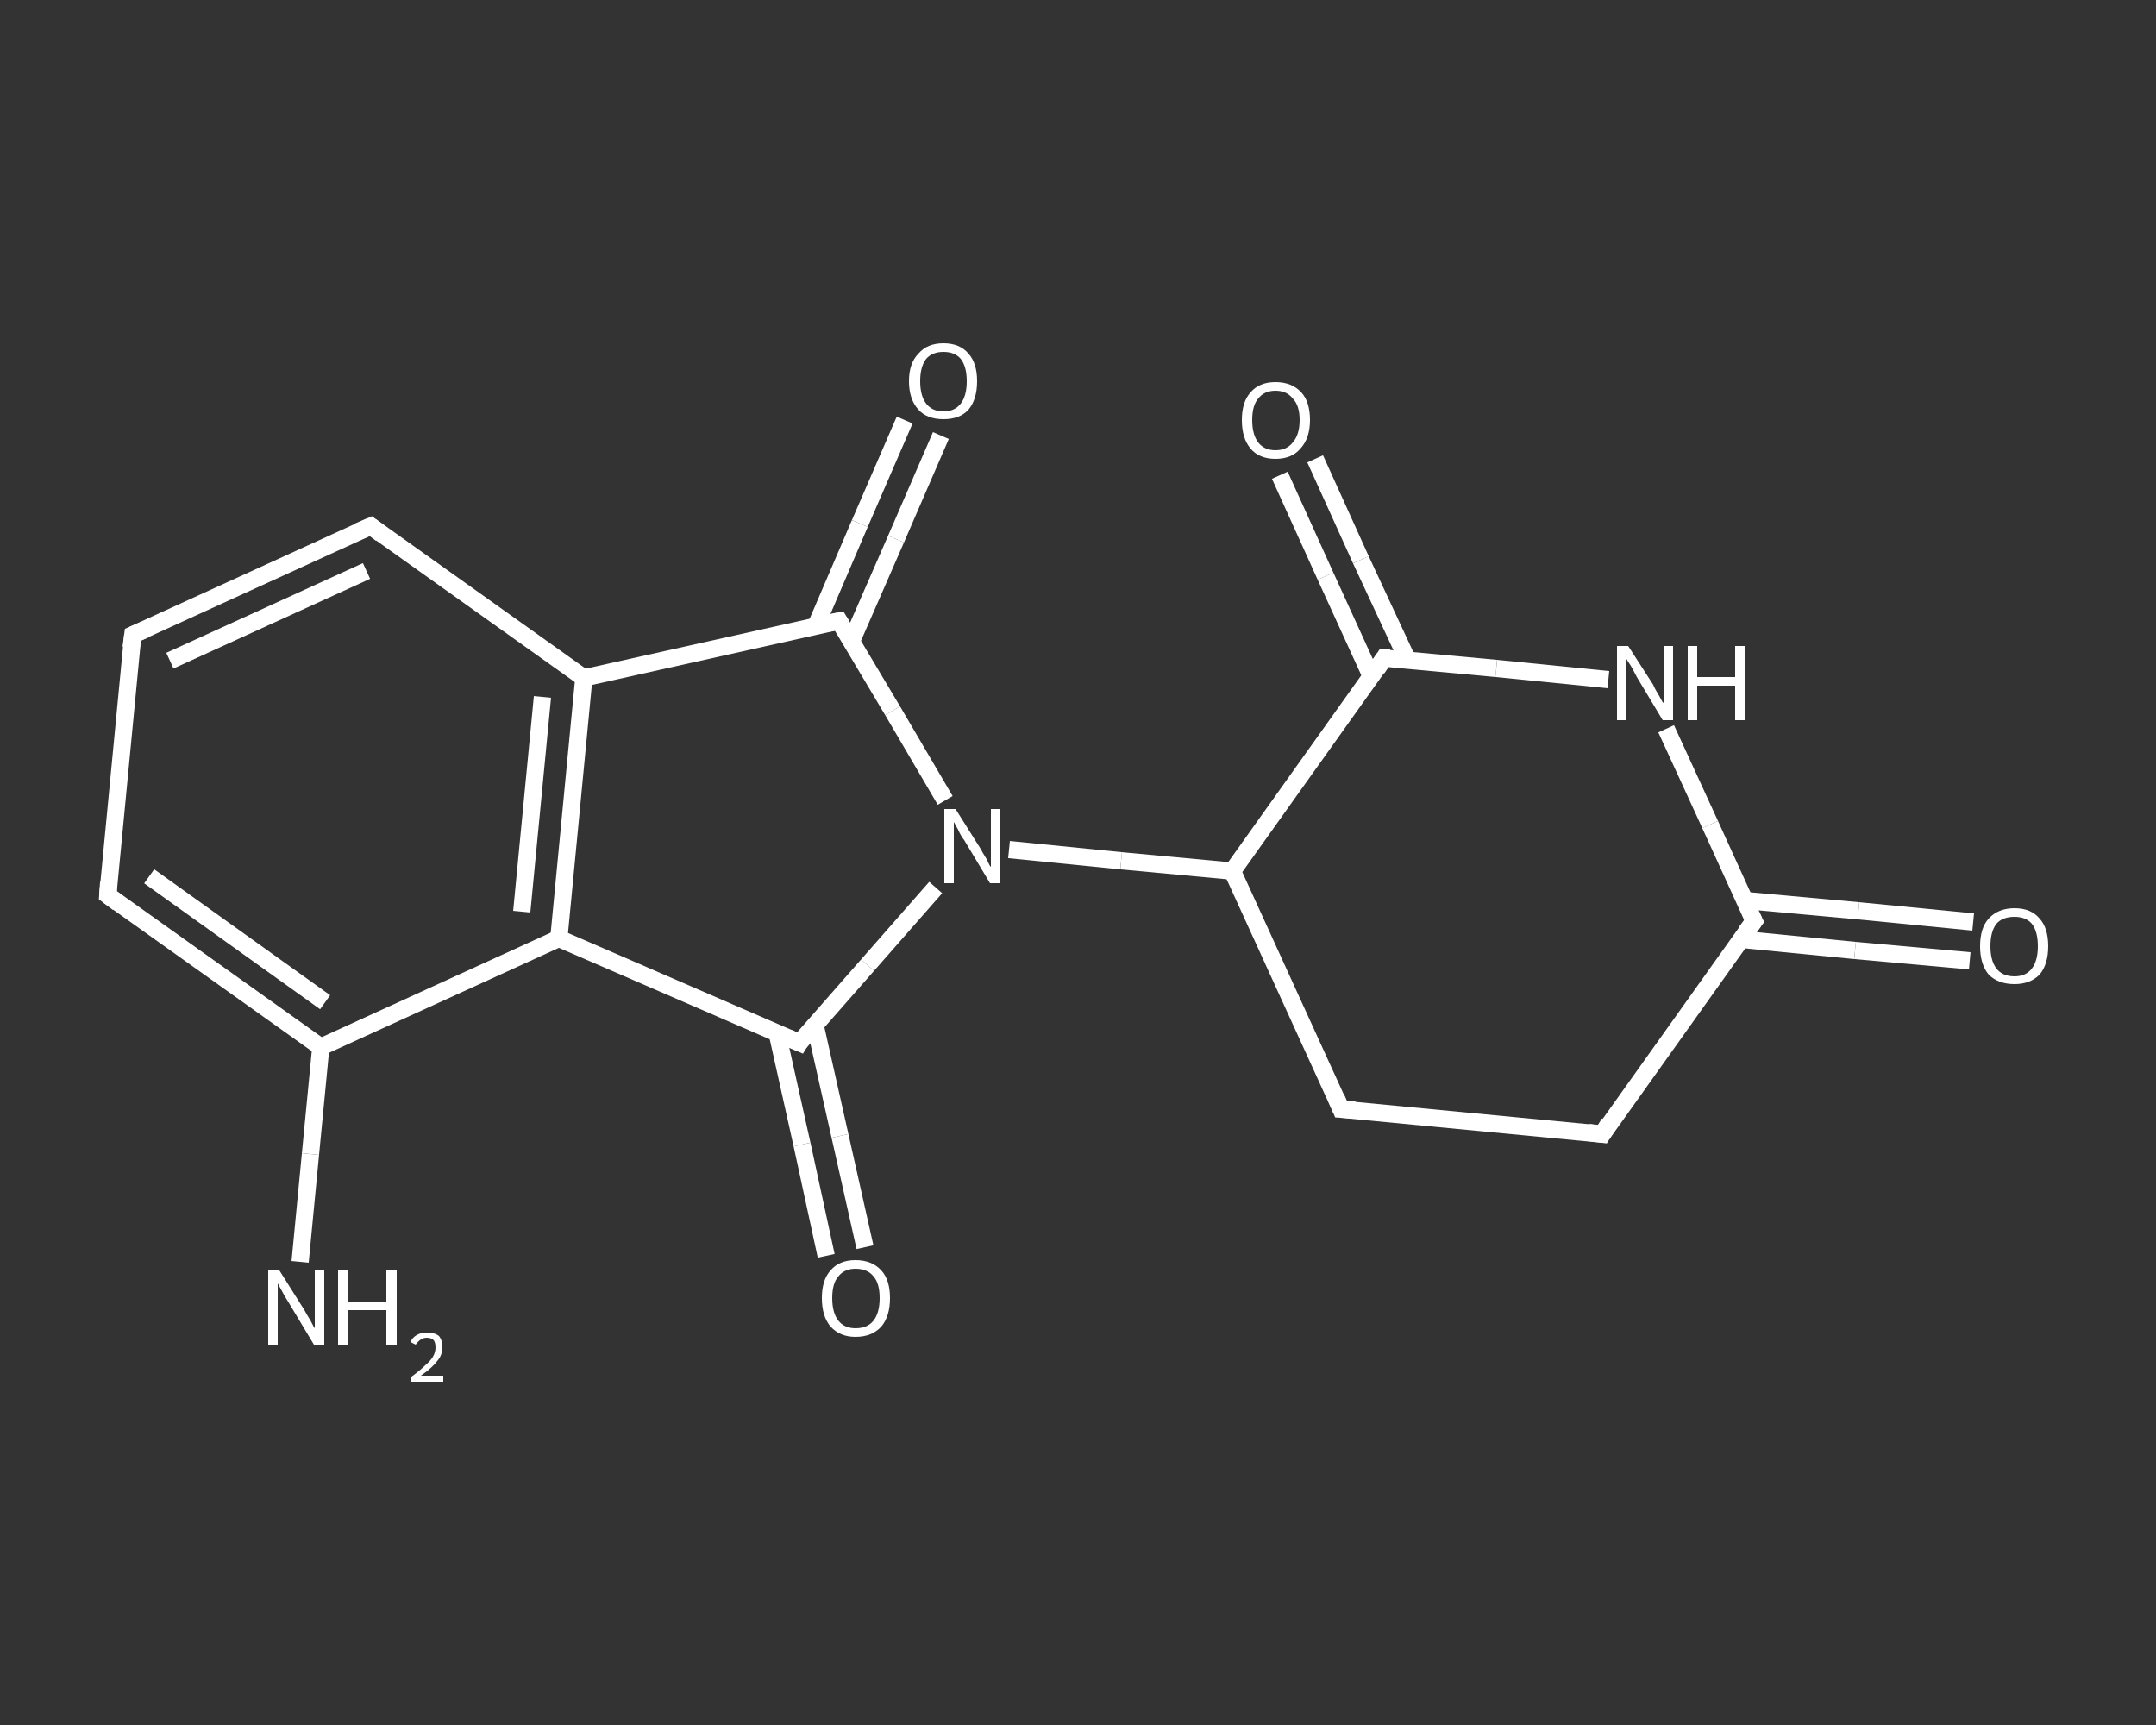 <?xml version='1.0' encoding='iso-8859-1'?>
<svg version='1.1' baseProfile='full'
              xmlns='http://www.w3.org/2000/svg'
                      xmlns:rdkit='http://www.rdkit.org/xml'
                      xmlns:xlink='http://www.w3.org/1999/xlink'
                  xml:space='preserve'
width='250px' height='200px' viewBox='0 0 250 200'>
<rect x="0" y="0" width="250" height="200" fill="#333333" stroke="none"/>
<!-- END OF HEADER -->
<rect style='opacity:1.0;fill:transparent;stroke:none' width='250.0' height='200.0' x='0.0' y='0.0'> </rect>
<path class='bond-0 atom-0 atom-1' d='M 34.8,146.3 L 36.0,133.8' style='fill:none;fill-rule:evenodd;stroke:#FFFFFF;stroke-width:2.0px;stroke-linecap:butt;stroke-linejoin:miter;stroke-opacity:1' />
<path class='bond-0 atom-0 atom-1' d='M 36.0,133.8 L 37.2,121.4' style='fill:none;fill-rule:evenodd;stroke:#FFFFFF;stroke-width:2.0px;stroke-linecap:butt;stroke-linejoin:miter;stroke-opacity:1' />
<path class='bond-1 atom-1 atom-2' d='M 37.2,121.4 L 12.5,103.8' style='fill:none;fill-rule:evenodd;stroke:#FFFFFF;stroke-width:2.0px;stroke-linecap:butt;stroke-linejoin:miter;stroke-opacity:1' />
<path class='bond-1 atom-1 atom-2' d='M 37.7,116.2 L 17.3,101.6' style='fill:none;fill-rule:evenodd;stroke:#FFFFFF;stroke-width:2.0px;stroke-linecap:butt;stroke-linejoin:miter;stroke-opacity:1' />
<path class='bond-2 atom-2 atom-3' d='M 12.5,103.8 L 15.4,73.6' style='fill:none;fill-rule:evenodd;stroke:#FFFFFF;stroke-width:2.0px;stroke-linecap:butt;stroke-linejoin:miter;stroke-opacity:1' />
<path class='bond-3 atom-3 atom-4' d='M 15.4,73.6 L 43.0,61.0' style='fill:none;fill-rule:evenodd;stroke:#FFFFFF;stroke-width:2.0px;stroke-linecap:butt;stroke-linejoin:miter;stroke-opacity:1' />
<path class='bond-3 atom-3 atom-4' d='M 19.7,76.6 L 42.5,66.2' style='fill:none;fill-rule:evenodd;stroke:#FFFFFF;stroke-width:2.0px;stroke-linecap:butt;stroke-linejoin:miter;stroke-opacity:1' />
<path class='bond-4 atom-4 atom-5' d='M 43.0,61.0 L 67.7,78.6' style='fill:none;fill-rule:evenodd;stroke:#FFFFFF;stroke-width:2.0px;stroke-linecap:butt;stroke-linejoin:miter;stroke-opacity:1' />
<path class='bond-5 atom-5 atom-6' d='M 67.7,78.6 L 64.8,108.8' style='fill:none;fill-rule:evenodd;stroke:#FFFFFF;stroke-width:2.0px;stroke-linecap:butt;stroke-linejoin:miter;stroke-opacity:1' />
<path class='bond-5 atom-5 atom-6' d='M 62.9,80.8 L 60.5,105.7' style='fill:none;fill-rule:evenodd;stroke:#FFFFFF;stroke-width:2.0px;stroke-linecap:butt;stroke-linejoin:miter;stroke-opacity:1' />
<path class='bond-6 atom-6 atom-7' d='M 64.8,108.8 L 92.7,120.9' style='fill:none;fill-rule:evenodd;stroke:#FFFFFF;stroke-width:2.0px;stroke-linecap:butt;stroke-linejoin:miter;stroke-opacity:1' />
<path class='bond-7 atom-7 atom-8' d='M 90.1,119.7 L 93.0,132.7' style='fill:none;fill-rule:evenodd;stroke:#FFFFFF;stroke-width:2.0px;stroke-linecap:butt;stroke-linejoin:miter;stroke-opacity:1' />
<path class='bond-7 atom-7 atom-8' d='M 93.0,132.7 L 95.8,145.6' style='fill:none;fill-rule:evenodd;stroke:#FFFFFF;stroke-width:2.0px;stroke-linecap:butt;stroke-linejoin:miter;stroke-opacity:1' />
<path class='bond-7 atom-7 atom-8' d='M 94.5,118.8 L 97.4,131.7' style='fill:none;fill-rule:evenodd;stroke:#FFFFFF;stroke-width:2.0px;stroke-linecap:butt;stroke-linejoin:miter;stroke-opacity:1' />
<path class='bond-7 atom-7 atom-8' d='M 97.4,131.7 L 100.3,144.6' style='fill:none;fill-rule:evenodd;stroke:#FFFFFF;stroke-width:2.0px;stroke-linecap:butt;stroke-linejoin:miter;stroke-opacity:1' />
<path class='bond-8 atom-7 atom-9' d='M 92.7,120.9 L 100.6,111.9' style='fill:none;fill-rule:evenodd;stroke:#FFFFFF;stroke-width:2.0px;stroke-linecap:butt;stroke-linejoin:miter;stroke-opacity:1' />
<path class='bond-8 atom-7 atom-9' d='M 100.6,111.9 L 108.5,102.9' style='fill:none;fill-rule:evenodd;stroke:#FFFFFF;stroke-width:2.0px;stroke-linecap:butt;stroke-linejoin:miter;stroke-opacity:1' />
<path class='bond-9 atom-9 atom-10' d='M 117.0,98.5 L 130.0,99.8' style='fill:none;fill-rule:evenodd;stroke:#FFFFFF;stroke-width:2.0px;stroke-linecap:butt;stroke-linejoin:miter;stroke-opacity:1' />
<path class='bond-9 atom-9 atom-10' d='M 130.0,99.8 L 142.9,101.0' style='fill:none;fill-rule:evenodd;stroke:#FFFFFF;stroke-width:2.0px;stroke-linecap:butt;stroke-linejoin:miter;stroke-opacity:1' />
<path class='bond-10 atom-10 atom-11' d='M 142.9,101.0 L 155.5,128.6' style='fill:none;fill-rule:evenodd;stroke:#FFFFFF;stroke-width:2.0px;stroke-linecap:butt;stroke-linejoin:miter;stroke-opacity:1' />
<path class='bond-11 atom-11 atom-12' d='M 155.5,128.6 L 185.8,131.5' style='fill:none;fill-rule:evenodd;stroke:#FFFFFF;stroke-width:2.0px;stroke-linecap:butt;stroke-linejoin:miter;stroke-opacity:1' />
<path class='bond-12 atom-12 atom-13' d='M 185.8,131.5 L 203.4,106.8' style='fill:none;fill-rule:evenodd;stroke:#FFFFFF;stroke-width:2.0px;stroke-linecap:butt;stroke-linejoin:miter;stroke-opacity:1' />
<path class='bond-13 atom-13 atom-14' d='M 201.8,108.9 L 215.1,110.2' style='fill:none;fill-rule:evenodd;stroke:#FFFFFF;stroke-width:2.0px;stroke-linecap:butt;stroke-linejoin:miter;stroke-opacity:1' />
<path class='bond-13 atom-13 atom-14' d='M 215.1,110.2 L 228.4,111.4' style='fill:none;fill-rule:evenodd;stroke:#FFFFFF;stroke-width:2.0px;stroke-linecap:butt;stroke-linejoin:miter;stroke-opacity:1' />
<path class='bond-13 atom-13 atom-14' d='M 202.3,104.4 L 215.5,105.6' style='fill:none;fill-rule:evenodd;stroke:#FFFFFF;stroke-width:2.0px;stroke-linecap:butt;stroke-linejoin:miter;stroke-opacity:1' />
<path class='bond-13 atom-13 atom-14' d='M 215.5,105.6 L 228.8,106.9' style='fill:none;fill-rule:evenodd;stroke:#FFFFFF;stroke-width:2.0px;stroke-linecap:butt;stroke-linejoin:miter;stroke-opacity:1' />
<path class='bond-14 atom-13 atom-15' d='M 203.4,106.8 L 198.3,95.6' style='fill:none;fill-rule:evenodd;stroke:#FFFFFF;stroke-width:2.0px;stroke-linecap:butt;stroke-linejoin:miter;stroke-opacity:1' />
<path class='bond-14 atom-13 atom-15' d='M 198.3,95.6 L 193.2,84.5' style='fill:none;fill-rule:evenodd;stroke:#FFFFFF;stroke-width:2.0px;stroke-linecap:butt;stroke-linejoin:miter;stroke-opacity:1' />
<path class='bond-15 atom-15 atom-16' d='M 186.5,78.8 L 173.5,77.5' style='fill:none;fill-rule:evenodd;stroke:#FFFFFF;stroke-width:2.0px;stroke-linecap:butt;stroke-linejoin:miter;stroke-opacity:1' />
<path class='bond-15 atom-15 atom-16' d='M 173.5,77.5 L 160.5,76.3' style='fill:none;fill-rule:evenodd;stroke:#FFFFFF;stroke-width:2.0px;stroke-linecap:butt;stroke-linejoin:miter;stroke-opacity:1' />
<path class='bond-16 atom-16 atom-17' d='M 163.2,76.5 L 157.8,64.9' style='fill:none;fill-rule:evenodd;stroke:#FFFFFF;stroke-width:2.0px;stroke-linecap:butt;stroke-linejoin:miter;stroke-opacity:1' />
<path class='bond-16 atom-16 atom-17' d='M 157.8,64.9 L 152.5,53.2' style='fill:none;fill-rule:evenodd;stroke:#FFFFFF;stroke-width:2.0px;stroke-linecap:butt;stroke-linejoin:miter;stroke-opacity:1' />
<path class='bond-16 atom-16 atom-17' d='M 159.0,78.4 L 153.7,66.8' style='fill:none;fill-rule:evenodd;stroke:#FFFFFF;stroke-width:2.0px;stroke-linecap:butt;stroke-linejoin:miter;stroke-opacity:1' />
<path class='bond-16 atom-16 atom-17' d='M 153.7,66.8 L 148.4,55.1' style='fill:none;fill-rule:evenodd;stroke:#FFFFFF;stroke-width:2.0px;stroke-linecap:butt;stroke-linejoin:miter;stroke-opacity:1' />
<path class='bond-17 atom-9 atom-18' d='M 109.6,92.8 L 103.5,82.4' style='fill:none;fill-rule:evenodd;stroke:#FFFFFF;stroke-width:2.0px;stroke-linecap:butt;stroke-linejoin:miter;stroke-opacity:1' />
<path class='bond-17 atom-9 atom-18' d='M 103.5,82.4 L 97.3,72.0' style='fill:none;fill-rule:evenodd;stroke:#FFFFFF;stroke-width:2.0px;stroke-linecap:butt;stroke-linejoin:miter;stroke-opacity:1' />
<path class='bond-18 atom-18 atom-19' d='M 98.7,74.4 L 103.9,62.5' style='fill:none;fill-rule:evenodd;stroke:#FFFFFF;stroke-width:2.0px;stroke-linecap:butt;stroke-linejoin:miter;stroke-opacity:1' />
<path class='bond-18 atom-18 atom-19' d='M 103.9,62.5 L 109.1,50.5' style='fill:none;fill-rule:evenodd;stroke:#FFFFFF;stroke-width:2.0px;stroke-linecap:butt;stroke-linejoin:miter;stroke-opacity:1' />
<path class='bond-18 atom-18 atom-19' d='M 94.6,72.6 L 99.7,60.7' style='fill:none;fill-rule:evenodd;stroke:#FFFFFF;stroke-width:2.0px;stroke-linecap:butt;stroke-linejoin:miter;stroke-opacity:1' />
<path class='bond-18 atom-18 atom-19' d='M 99.7,60.7 L 104.9,48.7' style='fill:none;fill-rule:evenodd;stroke:#FFFFFF;stroke-width:2.0px;stroke-linecap:butt;stroke-linejoin:miter;stroke-opacity:1' />
<path class='bond-19 atom-6 atom-1' d='M 64.8,108.8 L 37.2,121.4' style='fill:none;fill-rule:evenodd;stroke:#FFFFFF;stroke-width:2.0px;stroke-linecap:butt;stroke-linejoin:miter;stroke-opacity:1' />
<path class='bond-20 atom-16 atom-10' d='M 160.5,76.3 L 142.9,101.0' style='fill:none;fill-rule:evenodd;stroke:#FFFFFF;stroke-width:2.0px;stroke-linecap:butt;stroke-linejoin:miter;stroke-opacity:1' />
<path class='bond-21 atom-18 atom-5' d='M 97.3,72.0 L 67.7,78.6' style='fill:none;fill-rule:evenodd;stroke:#FFFFFF;stroke-width:2.0px;stroke-linecap:butt;stroke-linejoin:miter;stroke-opacity:1' />
<path d='M 13.7,104.7 L 12.5,103.8 L 12.6,102.3' style='fill:none;stroke:#FFFFFF;stroke-width:2.0px;stroke-linecap:butt;stroke-linejoin:miter;stroke-opacity:1;' />
<path d='M 15.2,75.1 L 15.4,73.6 L 16.8,73.0' style='fill:none;stroke:#FFFFFF;stroke-width:2.0px;stroke-linecap:butt;stroke-linejoin:miter;stroke-opacity:1;' />
<path d='M 41.6,61.6 L 43.0,61.0 L 44.2,61.9' style='fill:none;stroke:#FFFFFF;stroke-width:2.0px;stroke-linecap:butt;stroke-linejoin:miter;stroke-opacity:1;' />
<path d='M 91.3,120.3 L 92.7,120.9 L 93.0,120.4' style='fill:none;stroke:#FFFFFF;stroke-width:2.0px;stroke-linecap:butt;stroke-linejoin:miter;stroke-opacity:1;' />
<path d='M 154.9,127.2 L 155.5,128.6 L 157.1,128.7' style='fill:none;stroke:#FFFFFF;stroke-width:2.0px;stroke-linecap:butt;stroke-linejoin:miter;stroke-opacity:1;' />
<path d='M 184.2,131.3 L 185.8,131.5 L 186.6,130.2' style='fill:none;stroke:#FFFFFF;stroke-width:2.0px;stroke-linecap:butt;stroke-linejoin:miter;stroke-opacity:1;' />
<path d='M 202.5,108.0 L 203.4,106.8 L 203.1,106.2' style='fill:none;stroke:#FFFFFF;stroke-width:2.0px;stroke-linecap:butt;stroke-linejoin:miter;stroke-opacity:1;' />
<path d='M 161.2,76.3 L 160.5,76.3 L 159.7,77.5' style='fill:none;stroke:#FFFFFF;stroke-width:2.0px;stroke-linecap:butt;stroke-linejoin:miter;stroke-opacity:1;' />
<path d='M 97.6,72.5 L 97.3,72.0 L 95.8,72.3' style='fill:none;stroke:#FFFFFF;stroke-width:2.0px;stroke-linecap:butt;stroke-linejoin:miter;stroke-opacity:1;' />
<path class='atom-0' d='M 32.4 147.3
L 35.3 151.9
Q 35.5 152.3, 36.0 153.1
Q 36.4 153.9, 36.5 154.0
L 36.5 147.3
L 37.6 147.3
L 37.6 155.9
L 36.4 155.9
L 33.4 150.9
Q 33.0 150.3, 32.7 149.7
Q 32.3 149.0, 32.2 148.8
L 32.2 155.9
L 31.1 155.9
L 31.1 147.3
L 32.4 147.3
' fill='#FFFFFF'/>
<path class='atom-0' d='M 39.2 147.3
L 40.4 147.3
L 40.4 151.0
L 44.8 151.0
L 44.8 147.3
L 46.0 147.3
L 46.0 155.9
L 44.8 155.9
L 44.8 151.9
L 40.4 151.9
L 40.4 155.9
L 39.2 155.9
L 39.2 147.3
' fill='#FFFFFF'/>
<path class='atom-0' d='M 47.6 155.6
Q 47.8 155.1, 48.3 154.8
Q 48.8 154.5, 49.5 154.5
Q 50.4 154.5, 50.9 154.9
Q 51.3 155.4, 51.3 156.2
Q 51.3 157.1, 50.7 157.8
Q 50.1 158.6, 48.8 159.5
L 51.4 159.5
L 51.4 160.2
L 47.6 160.2
L 47.6 159.7
Q 48.7 158.9, 49.3 158.3
Q 49.9 157.8, 50.2 157.3
Q 50.5 156.8, 50.5 156.2
Q 50.5 155.7, 50.3 155.4
Q 50.0 155.1, 49.5 155.1
Q 49.1 155.1, 48.8 155.3
Q 48.5 155.5, 48.2 155.9
L 47.6 155.6
' fill='#FFFFFF'/>
<path class='atom-8' d='M 95.3 150.5
Q 95.3 148.4, 96.3 147.3
Q 97.3 146.1, 99.2 146.1
Q 101.1 146.1, 102.2 147.3
Q 103.2 148.4, 103.2 150.5
Q 103.2 152.6, 102.2 153.8
Q 101.1 155.0, 99.2 155.0
Q 97.4 155.0, 96.3 153.8
Q 95.3 152.6, 95.3 150.5
M 99.2 154.0
Q 100.6 154.0, 101.3 153.1
Q 102.0 152.2, 102.0 150.5
Q 102.0 148.8, 101.3 148.0
Q 100.6 147.1, 99.2 147.1
Q 97.9 147.1, 97.2 148.0
Q 96.5 148.8, 96.5 150.5
Q 96.5 152.2, 97.2 153.1
Q 97.9 154.0, 99.2 154.0
' fill='#FFFFFF'/>
<path class='atom-9' d='M 110.8 93.8
L 113.7 98.4
Q 113.9 98.8, 114.4 99.6
Q 114.8 100.5, 114.9 100.5
L 114.9 93.8
L 116.0 93.8
L 116.0 102.4
L 114.8 102.4
L 111.8 97.4
Q 111.4 96.9, 111.1 96.2
Q 110.7 95.5, 110.6 95.3
L 110.6 102.4
L 109.5 102.4
L 109.5 93.8
L 110.8 93.8
' fill='#FFFFFF'/>
<path class='atom-14' d='M 229.6 109.7
Q 229.6 107.6, 230.6 106.5
Q 231.7 105.3, 233.6 105.3
Q 235.5 105.3, 236.5 106.5
Q 237.5 107.6, 237.5 109.7
Q 237.5 111.8, 236.5 113.0
Q 235.4 114.1, 233.6 114.1
Q 231.7 114.1, 230.6 113.0
Q 229.6 111.8, 229.6 109.7
M 233.6 113.2
Q 234.9 113.2, 235.6 112.3
Q 236.3 111.4, 236.3 109.7
Q 236.3 108.0, 235.6 107.1
Q 234.9 106.3, 233.6 106.3
Q 232.2 106.3, 231.5 107.1
Q 230.8 108.0, 230.8 109.7
Q 230.8 111.4, 231.5 112.3
Q 232.2 113.2, 233.6 113.2
' fill='#FFFFFF'/>
<path class='atom-15' d='M 188.8 74.9
L 191.7 79.4
Q 191.9 79.9, 192.4 80.7
Q 192.8 81.5, 192.9 81.5
L 192.9 74.9
L 194.0 74.9
L 194.0 83.5
L 192.8 83.5
L 189.8 78.5
Q 189.5 77.9, 189.1 77.2
Q 188.7 76.6, 188.6 76.4
L 188.6 83.5
L 187.5 83.5
L 187.5 74.9
L 188.8 74.9
' fill='#FFFFFF'/>
<path class='atom-15' d='M 195.7 74.9
L 196.8 74.9
L 196.8 78.5
L 201.2 78.5
L 201.2 74.9
L 202.4 74.9
L 202.4 83.5
L 201.2 83.5
L 201.2 79.5
L 196.8 79.5
L 196.8 83.5
L 195.7 83.5
L 195.7 74.9
' fill='#FFFFFF'/>
<path class='atom-17' d='M 144.0 48.7
Q 144.0 46.6, 145.0 45.5
Q 146.0 44.3, 147.9 44.3
Q 149.8 44.3, 150.9 45.5
Q 151.9 46.6, 151.9 48.7
Q 151.9 50.8, 150.8 52.0
Q 149.8 53.2, 147.9 53.2
Q 146.0 53.2, 145.0 52.0
Q 144.0 50.8, 144.0 48.7
M 147.9 52.2
Q 149.2 52.2, 149.9 51.3
Q 150.7 50.4, 150.7 48.7
Q 150.7 47.0, 149.9 46.2
Q 149.2 45.3, 147.9 45.3
Q 146.6 45.3, 145.9 46.2
Q 145.2 47.0, 145.2 48.7
Q 145.2 50.4, 145.9 51.3
Q 146.6 52.2, 147.9 52.2
' fill='#FFFFFF'/>
<path class='atom-19' d='M 105.4 44.2
Q 105.4 42.1, 106.5 41.0
Q 107.5 39.8, 109.4 39.8
Q 111.3 39.8, 112.3 41.0
Q 113.3 42.1, 113.3 44.2
Q 113.3 46.3, 112.3 47.5
Q 111.3 48.6, 109.4 48.6
Q 107.5 48.6, 106.5 47.5
Q 105.4 46.3, 105.4 44.2
M 109.4 47.7
Q 110.7 47.7, 111.4 46.8
Q 112.1 45.9, 112.1 44.2
Q 112.1 42.5, 111.4 41.6
Q 110.7 40.8, 109.4 40.8
Q 108.1 40.8, 107.4 41.6
Q 106.7 42.5, 106.7 44.2
Q 106.7 45.9, 107.4 46.8
Q 108.1 47.7, 109.4 47.7
' fill='#FFFFFF'/>
</svg>

